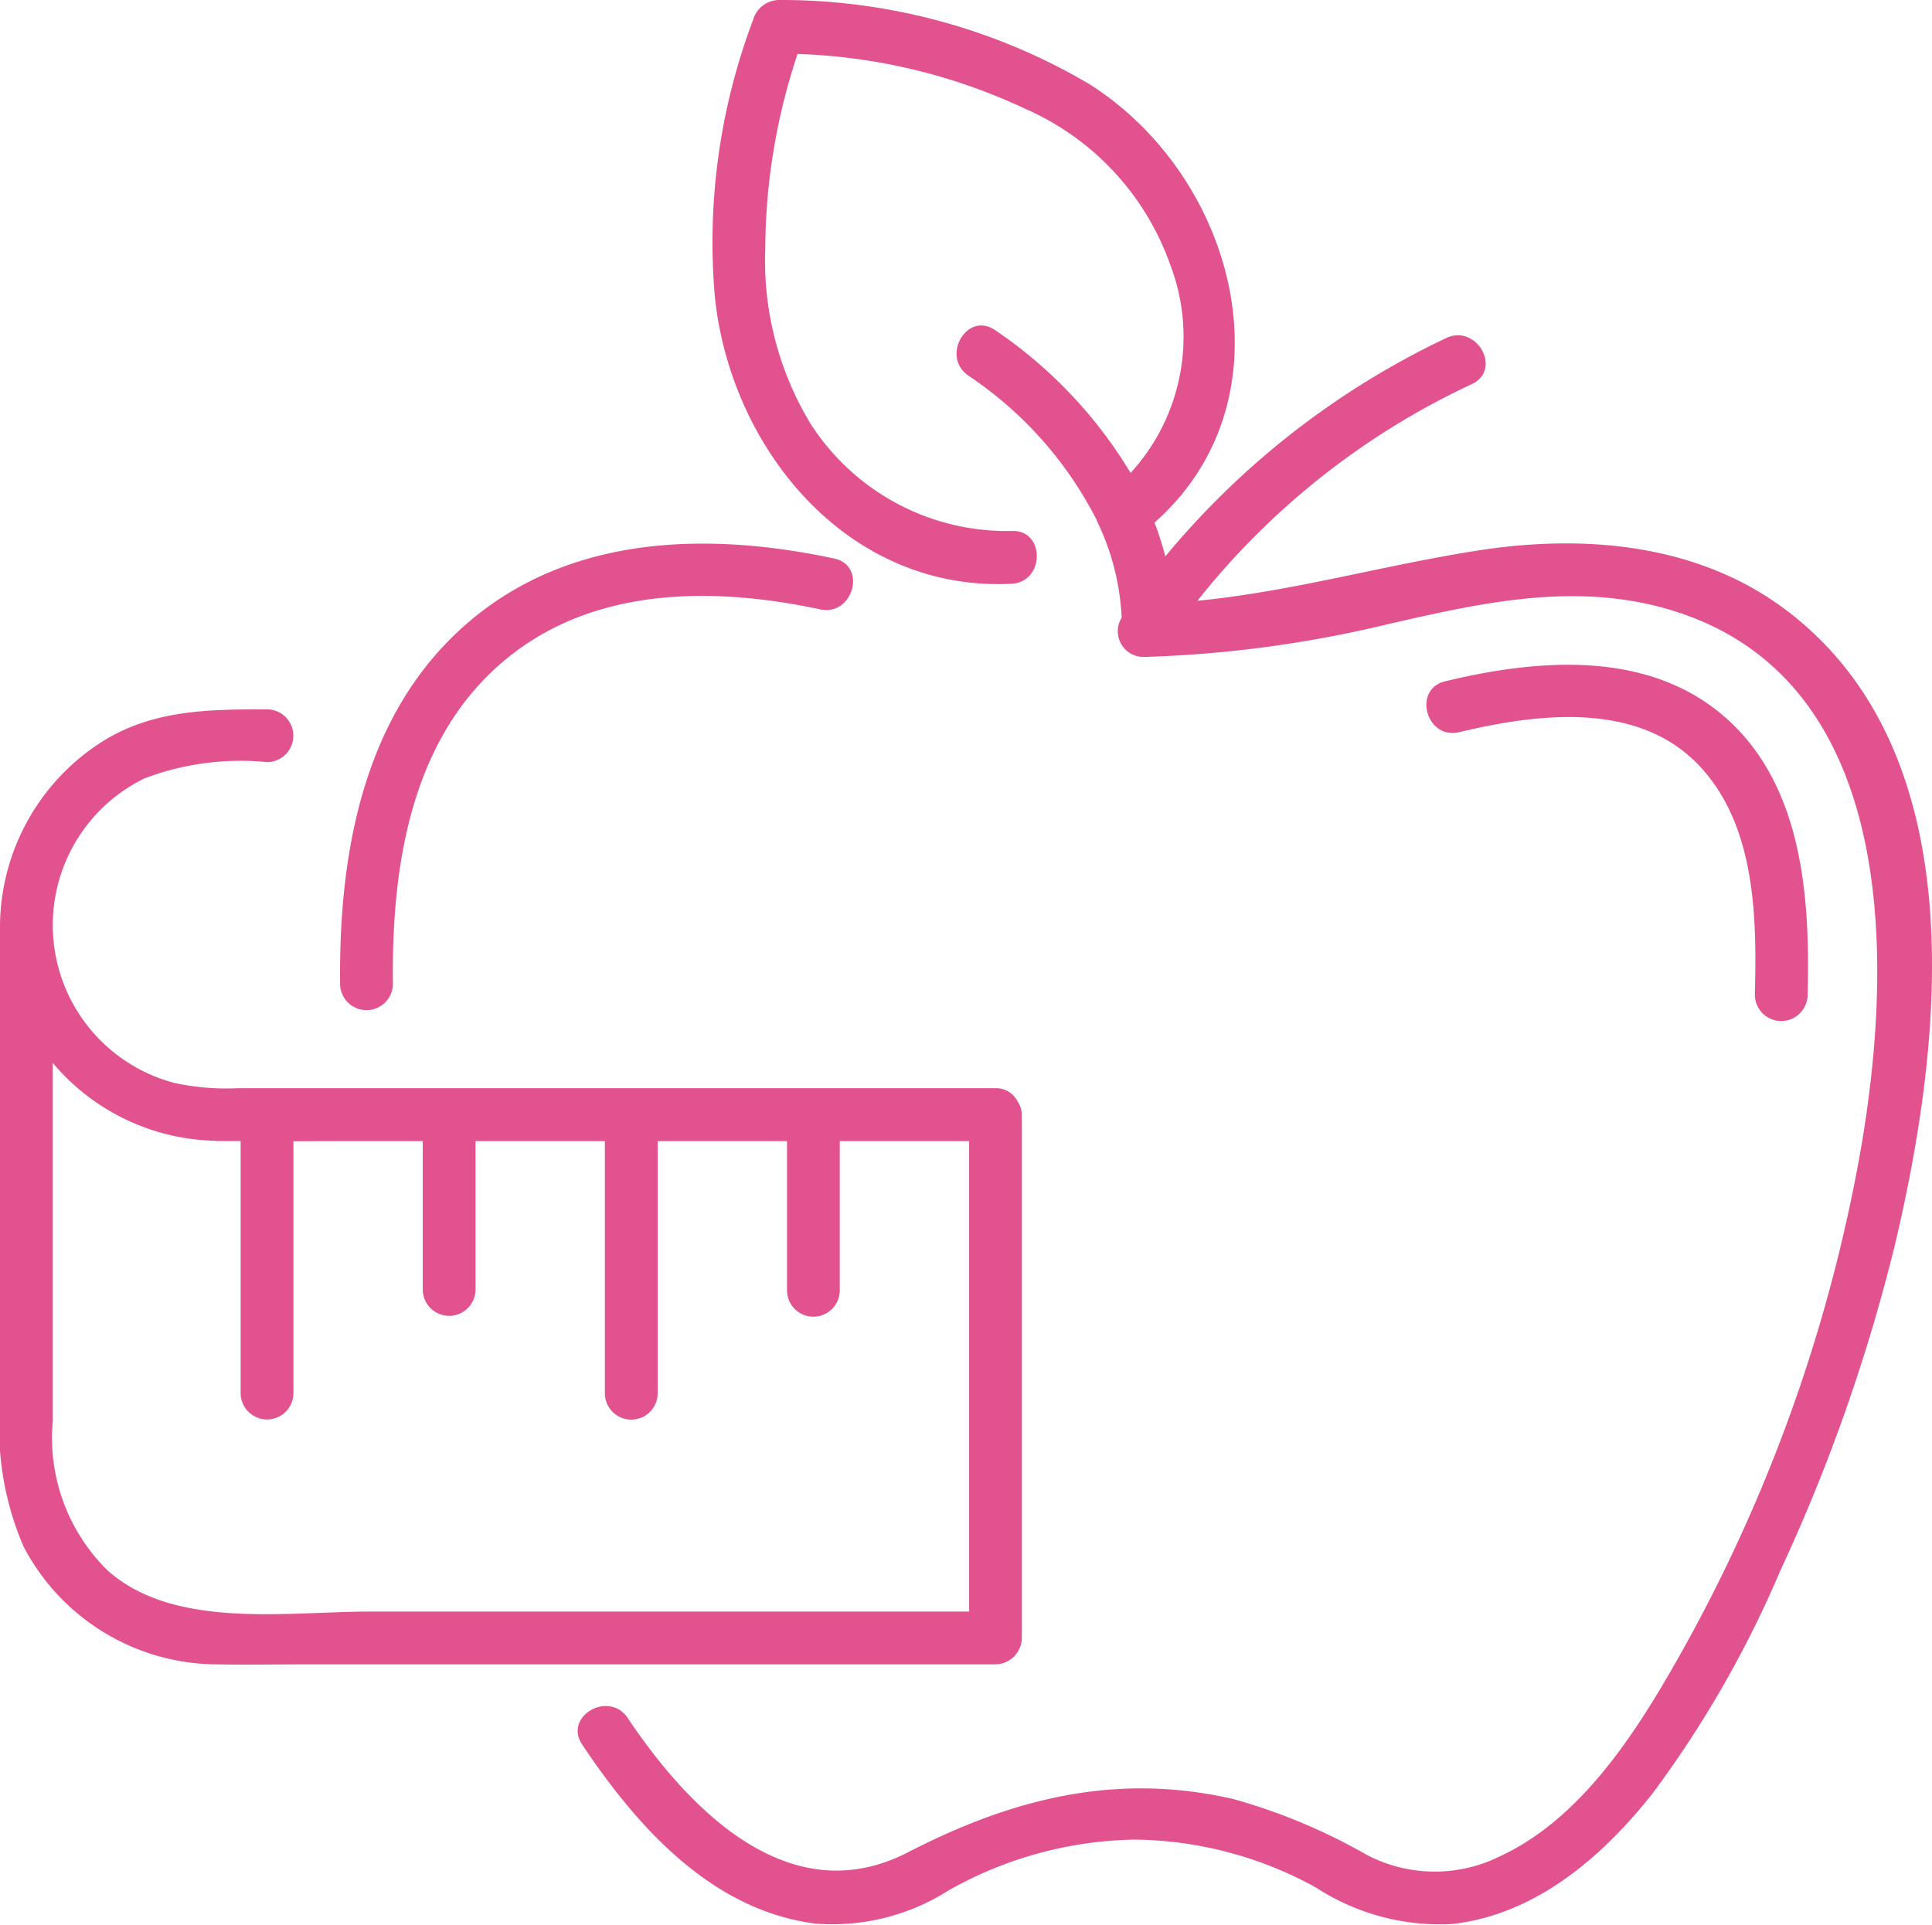 <svg xmlns="http://www.w3.org/2000/svg" width="64.229" height="64" viewBox="0 0 64.229 64"><g transform="translate(25.09 25)"><g transform="translate(-25.09 -25)"><path d="M33.094,50.174a.89.89,0,0,0,.877-.877V31.9a.844.844,0,0,0-.159-.468.782.782,0,0,0-.714-.412H7.9a8.119,8.119,0,0,1-2.116-.179,5.426,5.426,0,0,1-.978-10.122,8.983,8.983,0,0,1,4.069-.54.877.877,0,0,0,0-1.754c-1.938,0-3.8.01-5.5,1.087A7.319,7.319,0,0,0,0,25.578L0,25.6V41.572a9.957,9.957,0,0,0,.78,4.68,7.29,7.29,0,0,0,6.446,3.923c.96.018,1.924,0,2.885,0H33.094ZM3.57,47.045a6.172,6.172,0,0,1-1.815-4.961V30.18a7.255,7.255,0,0,0,5.381,2.587c.015,0,.026.009.041.009H8v8.408a.878.878,0,0,0,1.755,0v-8.4l.989-.005h3.31v4.96a.878.878,0,0,0,1.755,0v-4.96h4.3v8.41a.878.878,0,0,0,1.755,0v-8.41h4.3v4.96a.877.877,0,0,0,1.754,0v-4.96h4.3V48.42H12.273C9.532,48.42,5.773,49.024,3.57,47.045Z" transform="translate(0 5.158)" fill="#e2528e"/><path d="M55.23,20.322c-2.931-2.24-6.714-2.572-10.255-2.026-3.169.488-6.2,1.368-9.368,1.677a25.249,25.249,0,0,1,9.138-7.21c1.011-.5.124-2.017-.886-1.516a27.312,27.312,0,0,0-9.32,7.252,10.085,10.085,0,0,0-.358-1.125c4.654-4.115,2.76-11.453-2.162-14.575A20.15,20.15,0,0,0,21.688,0a.9.9,0,0,0-.846.644A20.911,20.911,0,0,0,19.566,9.88c.526,5.044,4.415,9.8,9.856,9.528,1.124-.056,1.13-1.811,0-1.755a7.754,7.754,0,0,1-6.676-3.566A10.468,10.468,0,0,1,21.24,8.264a20.7,20.7,0,0,1,1.073-6.47A19.22,19.22,0,0,1,29.88,3.616,8.888,8.888,0,0,1,34.7,8.792a6.7,6.7,0,0,1-1.315,6.931,15.143,15.143,0,0,0-4.506-4.749c-.934-.64-1.812.881-.886,1.514A12.684,12.684,0,0,1,32.264,17.3a.728.728,0,0,0,.056.134,8.212,8.212,0,0,1,.769,3.1.855.855,0,0,0,.726,1.307,39.442,39.442,0,0,0,8.137-1.093c3.123-.717,6.251-1.42,9.414-.461,7.571,2.3,7.388,11.734,6.273,18.049A53.016,53.016,0,0,1,51,56.14c-1.308,2.179-2.98,4.488-5.354,5.583a4.874,4.874,0,0,1-4.415-.06,19.43,19.43,0,0,0-4.42-1.85c-3.9-.9-7.363-.019-10.831,1.77-3.923,2.022-7.268-1.412-9.312-4.466-.625-.934-2.145-.058-1.514.884,1.828,2.733,4.293,5.5,7.739,5.949a7.2,7.2,0,0,0,4.451-1.108,12.97,12.97,0,0,1,6.185-1.683,12.721,12.721,0,0,1,6.022,1.595,7.566,7.566,0,0,0,4.5,1.213c2.8-.3,5.051-2.254,6.725-4.393a35.991,35.991,0,0,0,4.214-7.368A58.878,58.878,0,0,0,58.8,41.363C60.389,34.655,61.468,25.087,55.23,20.322Z" transform="translate(4.201 0)" fill="#e2528e"/><path d="M10.589,28.781c-.049-4.064.627-8.529,4.136-11.113,2.9-2.134,6.7-2.08,10.065-1.363,1.1.236,1.572-1.455.466-1.691-3.963-.846-8.342-.81-11.7,1.751C9.69,19.317,8.781,24.188,8.834,28.781A.878.878,0,0,0,10.589,28.781Z" transform="translate(2.473 3.953)" fill="#e2528e"/><path d="M49.721,28.231c.083-3.145-.143-6.834-2.628-9.116-2.564-2.354-6.278-2.057-9.418-1.3-1.1.262-.634,1.955.466,1.692,2.582-.618,5.906-1.041,7.946,1.082,1.91,1.987,1.948,5.073,1.88,7.647A.877.877,0,0,0,49.721,28.231Z" transform="translate(10.373 4.834)" fill="#e2528e"/></g></g></svg>